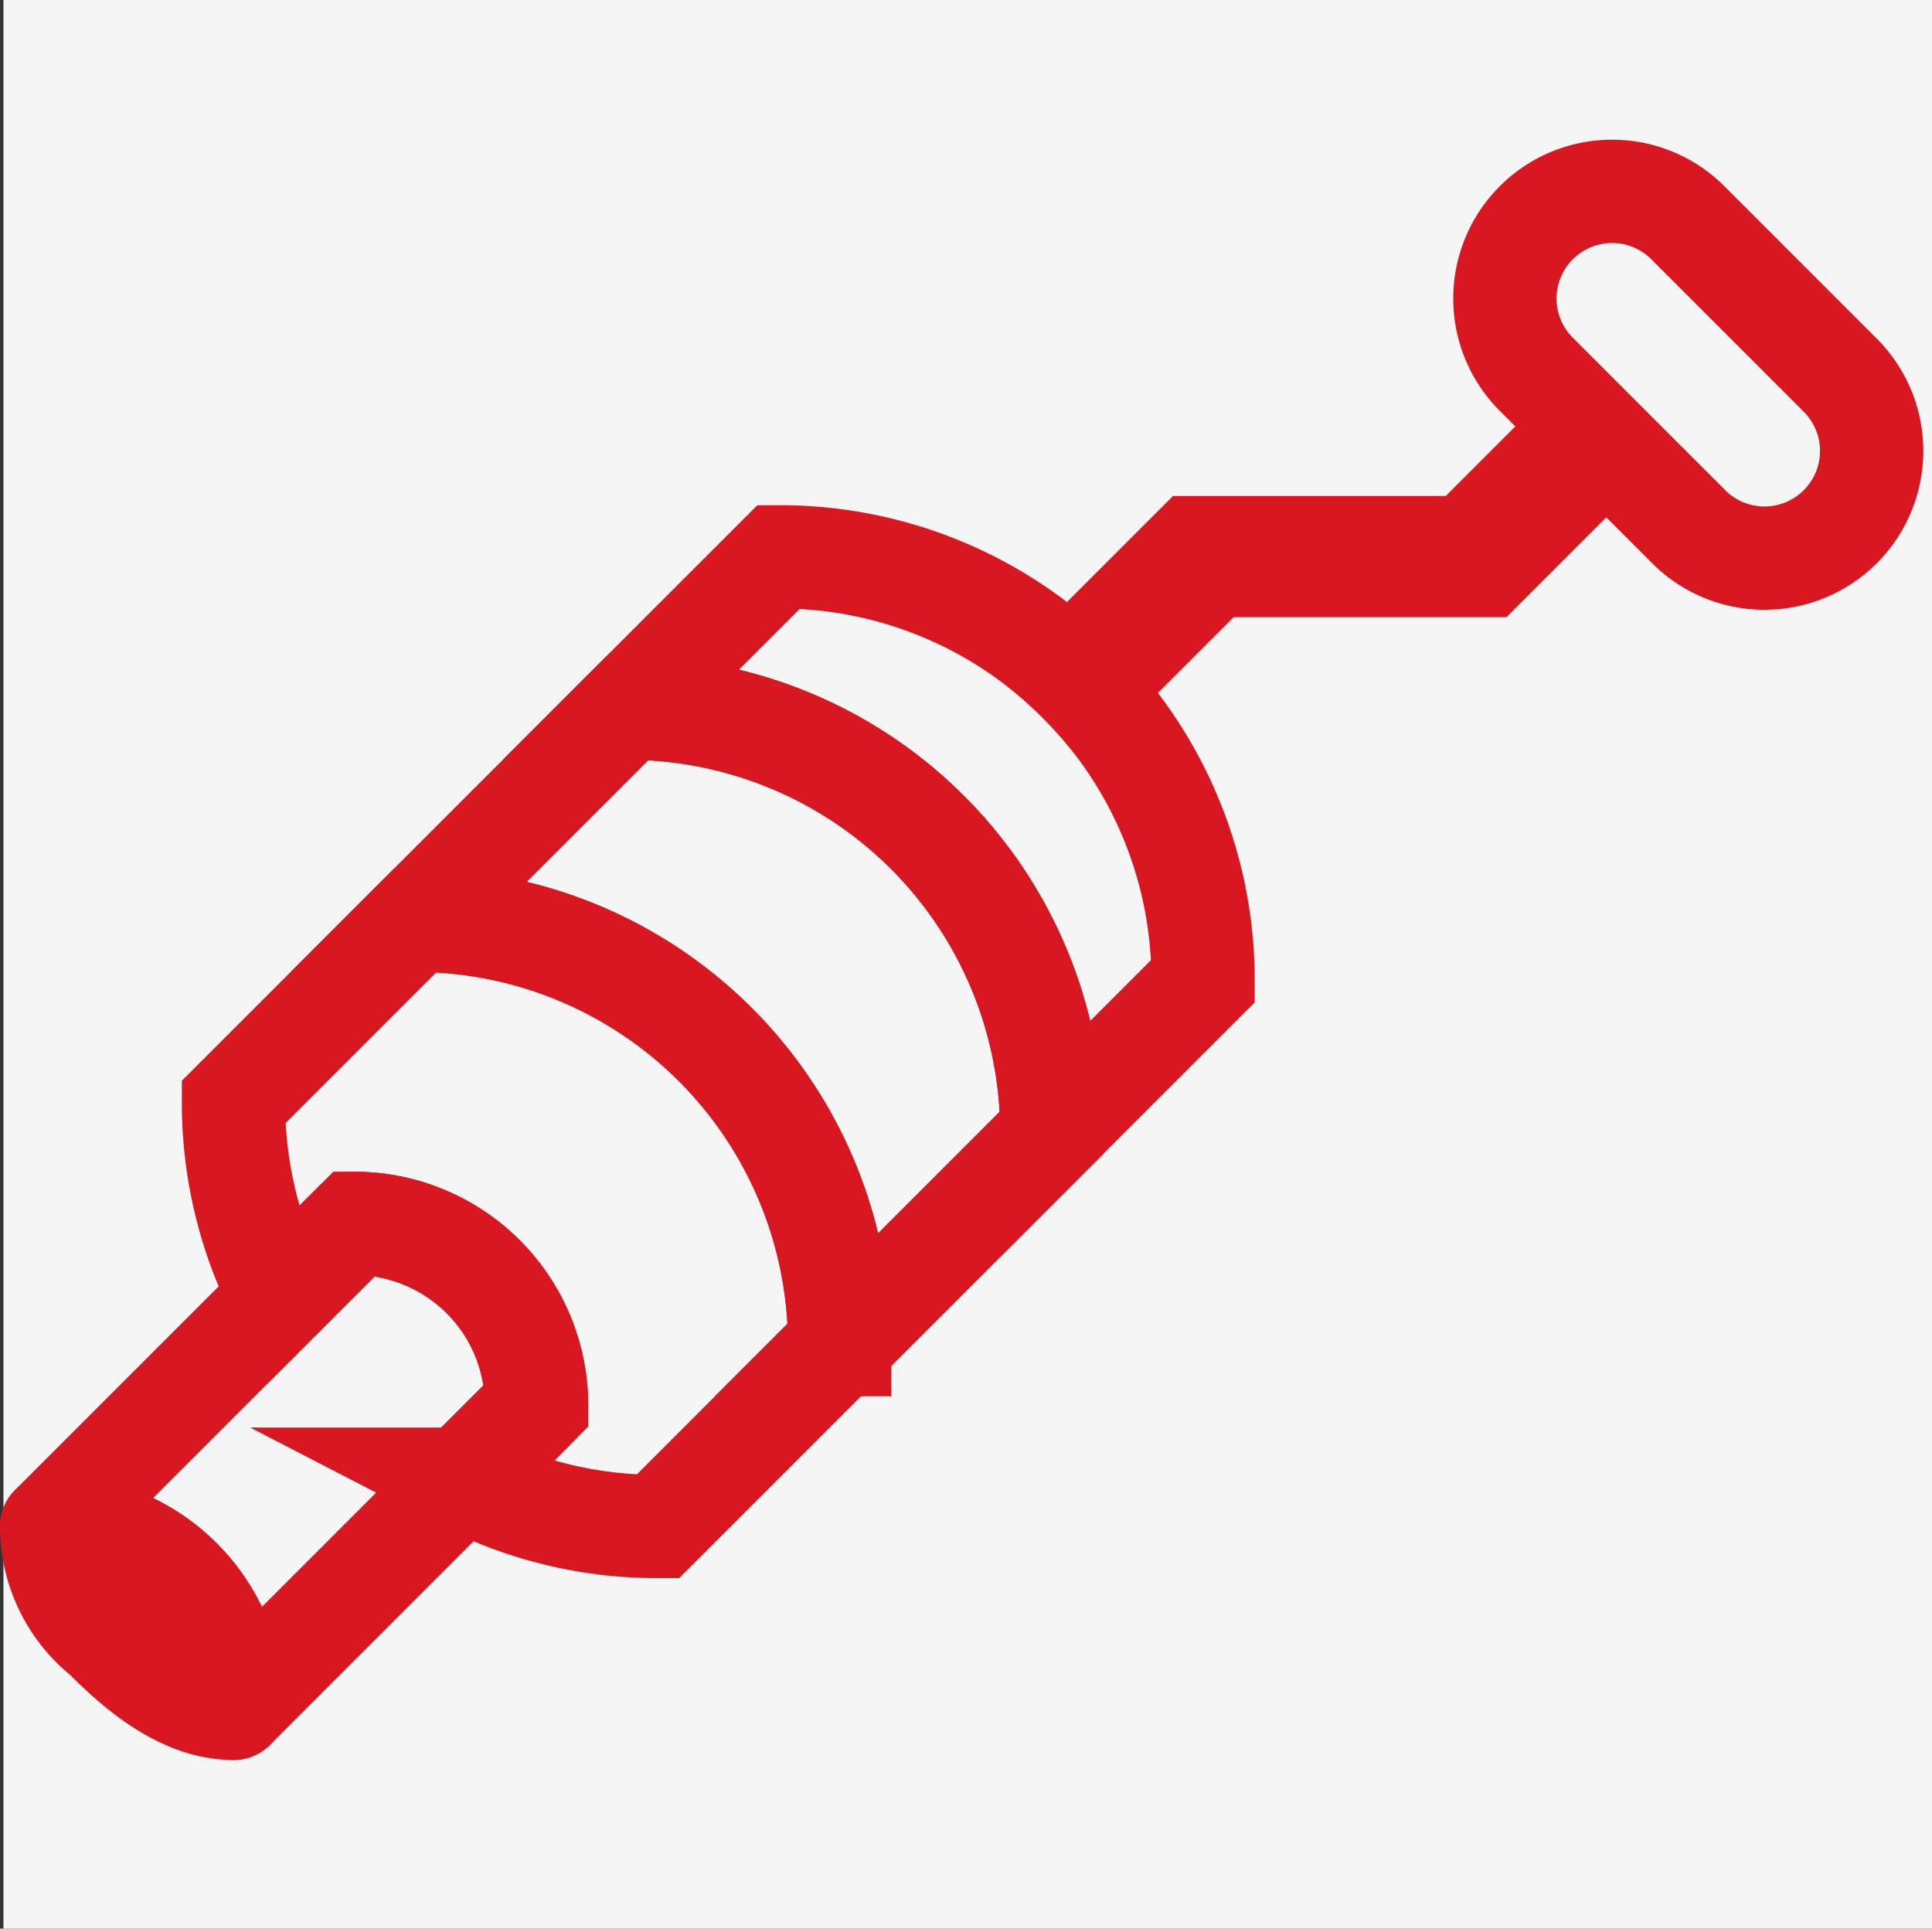 <svg xmlns="http://www.w3.org/2000/svg" width="56.1" height="56" viewBox="0 0 56.1 56"><rect x="0" y="0" width="56.1" height="56" fill="#333333" stroke="none"/><g data-name="icono-tubos-de-escape copy"><path fill="#f5f5f5" d="M.1 0h56v56H.1z"/><g fill="none" stroke-miterlimit="10"><path d="M1.5 44.323a5.285 5.285 0 015.28 5.28c-1.461 0-2.78-1.117-3.731-2.08a4.091 4.091 0 01-1.549-3.2z" stroke="#d91720" stroke-linejoin="round" stroke-width="3"/><path data-name="Path" d="M47.703 13.961l-3.045-3.045a3.112 3.112 0 114.4-4.4l4.33 4.33a3.112 3.112 0 11-4.4 4.4z" stroke="#d91720" stroke-width="3"/><g data-name="Path"><path d="M47.708 13.96l-3.965 3.96h-7.921l-3.274 3.275a12.92 12.92 0 00-2.64-2.641l4.154-4.154h7.921l3.08-3.08z"/><path d="M45.063 11.32l2.64 2.64-3.96 3.96h-7.92l-3.275 3.275a12.92 12.92 0 00-2.64-2.64l4.154-4.155h7.92l3.08-3.08z" fill="#d91720"/></g><path data-name="Path" d="M15.581 40.802l-8.8 8.8a5.285 5.285 0 00-5.281-5.28l8.8-8.8a5.288 5.288 0 015.28 5.28z" stroke="#d91720" stroke-linejoin="round" stroke-width="3"/><path data-name="Path" d="M34.934 28.469v.017l-4.392 4.392a12.323 12.323 0 00-12.321-12.317l4.392-4.392a12.249 12.249 0 017.3 2.385 12.92 12.92 0 012.64 2.64 12.277 12.277 0 012.381 7.275z" stroke="#d91720" stroke-width="3"/><path data-name="Path" d="M30.542 32.882l-6.16 6.16a12.323 12.323 0 00-12.321-12.321l6.16-6.16a12.323 12.323 0 0112.321 12.321z" stroke="#d91720" stroke-width="3"/><path data-name="Path" d="M12.06 26.722l-5.28 5.28a12.282 12.282 0 001.373 5.668l2.147-2.148a5.288 5.288 0 015.28 5.28l-2.147 2.148a12.282 12.282 0 005.668 1.372l5.28-5.28a12.323 12.323 0 00-12.321-12.32z" stroke="#d91720" stroke-width="3"/></g></g></svg>
